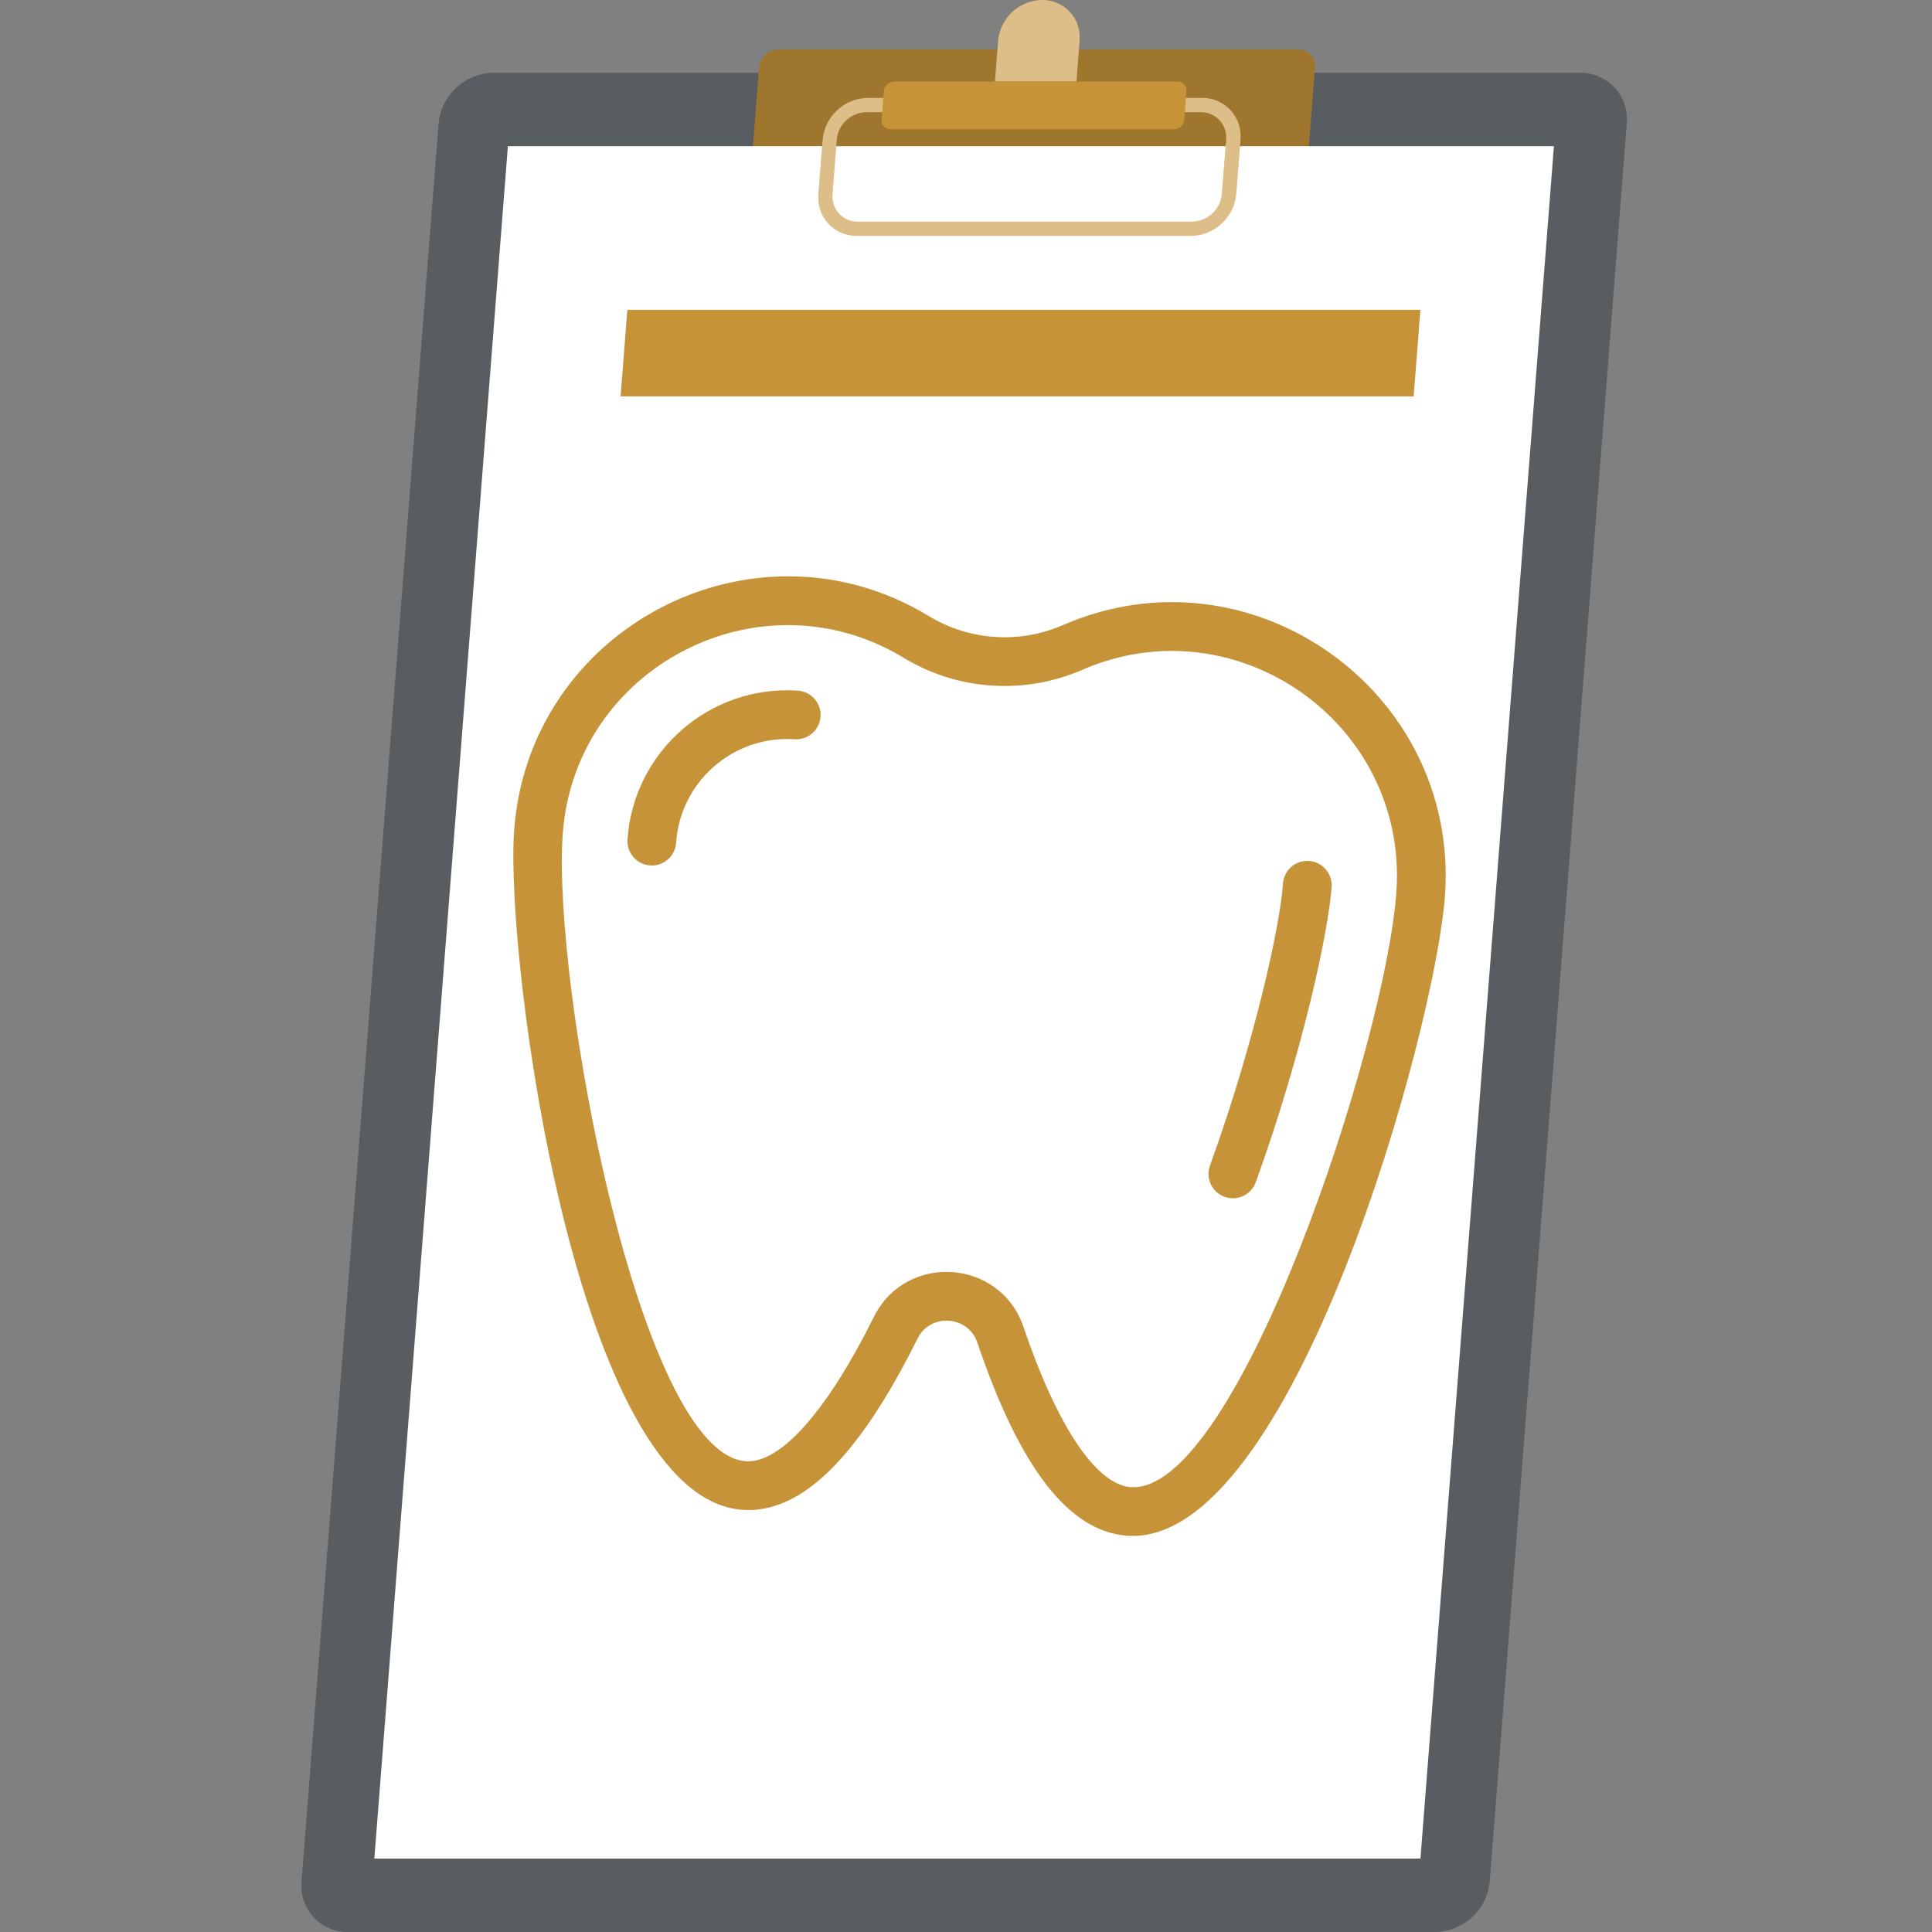 <svg width="500" height="500" viewBox="0 0 500 500" fill="none" xmlns="http://www.w3.org/2000/svg">
<rect x="0" y="0" width="500" height="500" fill="#808080" stroke="none"/>
<path d="M371.404 499.999H90.134C88.451 500.025 86.78 499.695 85.233 499.031C83.686 498.366 82.297 497.382 81.157 496.144C80.016 494.905 79.151 493.439 78.617 491.842C78.083 490.245 77.892 488.554 78.058 486.878L113.517 31.978C113.837 28.433 115.458 25.132 118.066 22.71C120.674 20.288 124.086 18.916 127.645 18.858H408.897C410.582 18.832 412.252 19.162 413.8 19.826C415.348 20.49 416.738 21.474 417.88 22.712C419.022 23.951 419.889 25.416 420.425 27.013C420.961 28.61 421.155 30.302 420.992 31.978L385.533 486.878C385.208 490.422 383.587 493.721 380.979 496.142C378.372 498.563 374.962 499.937 371.404 499.999Z" fill="#2E353A"/>
<path opacity="0.2" d="M371.404 499.999H90.134C88.451 500.025 86.78 499.695 85.233 499.031C83.686 498.366 82.297 497.382 81.157 496.144C80.016 494.905 79.151 493.439 78.617 491.842C78.083 490.245 77.892 488.554 78.058 486.878L113.517 31.978C113.837 28.433 115.458 25.132 118.066 22.71C120.674 20.288 124.086 18.916 127.645 18.858H408.897C410.582 18.832 412.252 19.162 413.8 19.826C415.348 20.49 416.738 21.474 417.88 22.712C419.022 23.951 419.889 25.416 420.425 27.013C420.961 28.61 421.155 30.302 420.992 31.978L385.533 486.878C385.208 490.422 383.587 493.721 380.979 496.142C378.372 498.563 374.962 499.937 371.404 499.999Z" fill="white"/>
<path d="M333.307 48.599H198.618C198.029 48.609 197.445 48.495 196.903 48.264C196.361 48.033 195.874 47.69 195.475 47.257C195.075 46.824 194.771 46.312 194.583 45.754C194.396 45.196 194.328 44.604 194.385 44.018L196.456 17.428C196.568 16.186 197.136 15.03 198.049 14.181C198.962 13.332 200.157 12.851 201.403 12.829H336.092C336.681 12.82 337.265 12.937 337.806 13.17C338.347 13.404 338.832 13.749 339.23 14.184C339.628 14.618 339.93 15.132 340.116 15.691C340.301 16.25 340.366 16.842 340.307 17.428L338.236 43.944C338.141 45.194 337.583 46.364 336.671 47.224C335.76 48.085 334.56 48.575 333.307 48.599Z" fill="#C69339"/>
<path opacity="0.2" d="M333.307 48.599H198.618C198.029 48.609 197.445 48.495 196.903 48.264C196.361 48.033 195.874 47.69 195.475 47.257C195.075 46.824 194.771 46.312 194.583 45.754C194.396 45.196 194.328 44.604 194.385 44.018L196.456 17.428C196.568 16.186 197.136 15.03 198.049 14.181C198.962 13.332 200.157 12.851 201.403 12.829H336.092C336.681 12.82 337.265 12.937 337.806 13.17C338.347 13.404 338.832 13.749 339.23 14.184C339.628 14.618 339.93 15.132 340.116 15.691C340.301 16.25 340.366 16.842 340.307 17.428L338.236 43.944C338.141 45.194 337.583 46.364 336.671 47.224C335.76 48.085 334.56 48.575 333.307 48.599Z" fill="black"/>
<path d="M278.57 21.093H257.497L258.321 10.538C258.579 7.692 259.879 5.041 261.973 3.096C264.067 1.151 266.807 0.048 269.664 0.001C271.018 -0.02 272.361 0.244 273.605 0.777C274.85 1.31 275.968 2.099 276.886 3.094C277.804 4.088 278.503 5.265 278.935 6.548C279.367 7.831 279.524 9.191 279.395 10.538L278.57 21.093Z" fill="#C69339"/>
<path opacity="0.4" d="M278.57 21.093H257.497L258.321 10.538C258.579 7.692 259.879 5.041 261.973 3.096C264.067 1.151 266.807 0.048 269.664 0.001C271.018 -0.02 272.361 0.244 273.605 0.777C274.85 1.31 275.968 2.099 276.886 3.094C277.804 4.088 278.503 5.265 278.935 6.548C279.367 7.831 279.524 9.191 279.395 10.538L278.57 21.093Z" fill="white"/>
<path d="M367.611 480.996H96.878L131.439 37.842H402.154L367.611 480.996Z" fill="white"/>
<path d="M308.256 61.041H221.762C220.375 61.061 219 60.788 217.726 60.239C216.453 59.691 215.309 58.88 214.37 57.86C213.431 56.84 212.717 55.633 212.277 54.318C211.836 53.003 211.677 51.61 211.811 50.23L212.911 36.156C213.177 33.237 214.512 30.518 216.66 28.523C218.807 26.527 221.616 25.396 224.547 25.344H311.06C312.447 25.325 313.823 25.599 315.097 26.147C316.372 26.695 317.517 27.505 318.457 28.525C319.398 29.545 320.113 30.752 320.556 32.067C320.999 33.382 321.16 34.775 321.028 36.156L319.929 50.23C319.654 53.152 318.312 55.871 316.158 57.866C314.004 59.861 311.191 60.991 308.256 61.041ZM224.217 29.028C222.284 29.06 220.431 29.806 219.013 31.122C217.596 32.438 216.715 34.23 216.539 36.156L215.44 50.23C215.349 51.141 215.452 52.061 215.742 52.93C216.032 53.799 216.502 54.596 217.121 55.271C217.74 55.946 218.495 56.482 219.336 56.845C220.177 57.208 221.084 57.389 222 57.377H308.531C310.469 57.344 312.327 56.596 313.748 55.277C315.168 53.958 316.051 52.16 316.227 50.23L317.327 36.156C317.412 35.245 317.304 34.327 317.011 33.46C316.718 32.594 316.246 31.799 315.625 31.127C315.005 30.454 314.25 29.92 313.41 29.558C312.57 29.197 311.663 29.016 310.748 29.028H224.217Z" fill="#C69339"/>
<g opacity="0.4">
<path d="M308.256 61.041H221.762C220.375 61.061 219 60.788 217.726 60.239C216.453 59.691 215.309 58.88 214.37 57.86C213.431 56.84 212.717 55.633 212.277 54.318C211.836 53.003 211.677 51.61 211.811 50.23L212.911 36.156C213.177 33.237 214.512 30.518 216.66 28.523C218.807 26.527 221.616 25.396 224.547 25.344H311.06C312.447 25.325 313.823 25.599 315.097 26.147C316.372 26.695 317.517 27.505 318.457 28.525C319.398 29.545 320.113 30.752 320.556 32.067C320.999 33.382 321.16 34.775 321.028 36.156L319.929 50.23C319.654 53.152 318.312 55.871 316.158 57.866C314.004 59.861 311.191 60.991 308.256 61.041ZM224.217 29.028C222.284 29.06 220.431 29.806 219.013 31.122C217.596 32.438 216.715 34.23 216.539 36.156L215.44 50.23C215.349 51.141 215.452 52.061 215.742 52.93C216.032 53.799 216.502 54.596 217.121 55.271C217.74 55.946 218.495 56.482 219.336 56.845C220.177 57.208 221.084 57.389 222 57.377H308.531C310.469 57.344 312.327 56.596 313.748 55.277C315.168 53.958 316.051 52.16 316.227 50.23L317.327 36.156C317.412 35.245 317.304 34.327 317.011 33.46C316.718 32.594 316.246 31.799 315.625 31.127C315.005 30.454 314.25 29.92 313.41 29.558C312.57 29.197 311.663 29.016 310.748 29.028H224.217Z" fill="white"/>
</g>
<path d="M303.784 33.463H230.484C230.161 33.47 229.84 33.408 229.542 33.281C229.245 33.155 228.977 32.967 228.757 32.73C228.537 32.493 228.37 32.212 228.267 31.905C228.163 31.599 228.126 31.274 228.157 30.952L228.725 23.622C228.793 22.942 229.108 22.309 229.612 21.846C230.115 21.384 230.772 21.122 231.456 21.112H304.756C305.078 21.105 305.399 21.167 305.695 21.293C305.992 21.42 306.259 21.608 306.477 21.845C306.696 22.083 306.861 22.364 306.962 22.671C307.064 22.977 307.098 23.302 307.065 23.622L306.496 30.952C306.433 31.631 306.122 32.263 305.621 32.727C305.12 33.19 304.466 33.452 303.784 33.463Z" fill="#C69339"/>
<path d="M365.851 102.585H160.611L162.352 80.192H367.592L365.851 102.585Z" fill="#C69339"/>
<path d="M275.062 161.783C263.831 166.679 250.872 165.806 240.399 159.451C195.146 131.987 136.589 162.449 133.033 215.286C130.796 248.538 149.114 387.847 192.214 390.747C207.333 391.765 222.13 377.267 237.452 346.427C240.765 339.76 250.544 340.416 252.934 347.468C263.986 380.083 276.707 396.433 291.826 397.45C334.504 400.322 371.671 265.809 373.98 231.499C377.533 178.679 323.606 140.621 275.062 161.783ZM292.672 384.867C283.73 384.266 273.599 369.159 264.879 343.421C258.885 325.737 234.468 324.085 226.157 340.816C214.067 365.153 202.003 378.766 193.062 378.165C165.499 376.31 142.99 255.18 145.617 216.134C148.543 172.658 196.721 147.698 233.856 170.233C247.83 178.713 265.118 179.876 280.102 173.345C319.88 156.005 364.323 187.136 361.395 230.653C358.779 269.531 320.255 386.723 292.672 384.867Z" fill="#C69339"/>
<path d="M338.749 222.809C335.274 222.575 332.267 225.202 332.033 228.677C331.326 239.182 324.997 268.774 313.139 301.669C311.958 304.945 313.657 308.559 316.933 309.739C320.194 310.919 323.819 309.232 325.003 305.946C337.275 271.902 343.859 240.763 344.616 229.524C344.851 226.049 342.223 223.042 338.749 222.809Z" fill="#C69339"/>
<path d="M206.481 178.737C183.705 177.204 163.928 194.487 162.395 217.262C162.162 220.738 164.789 223.744 168.264 223.977C171.739 224.211 174.746 221.584 174.979 218.109C176.045 202.272 189.796 190.255 205.634 191.321C209.109 191.554 212.115 188.928 212.349 185.452C212.583 181.976 209.955 178.97 206.481 178.737Z" fill="#C69339"/>
</svg>
